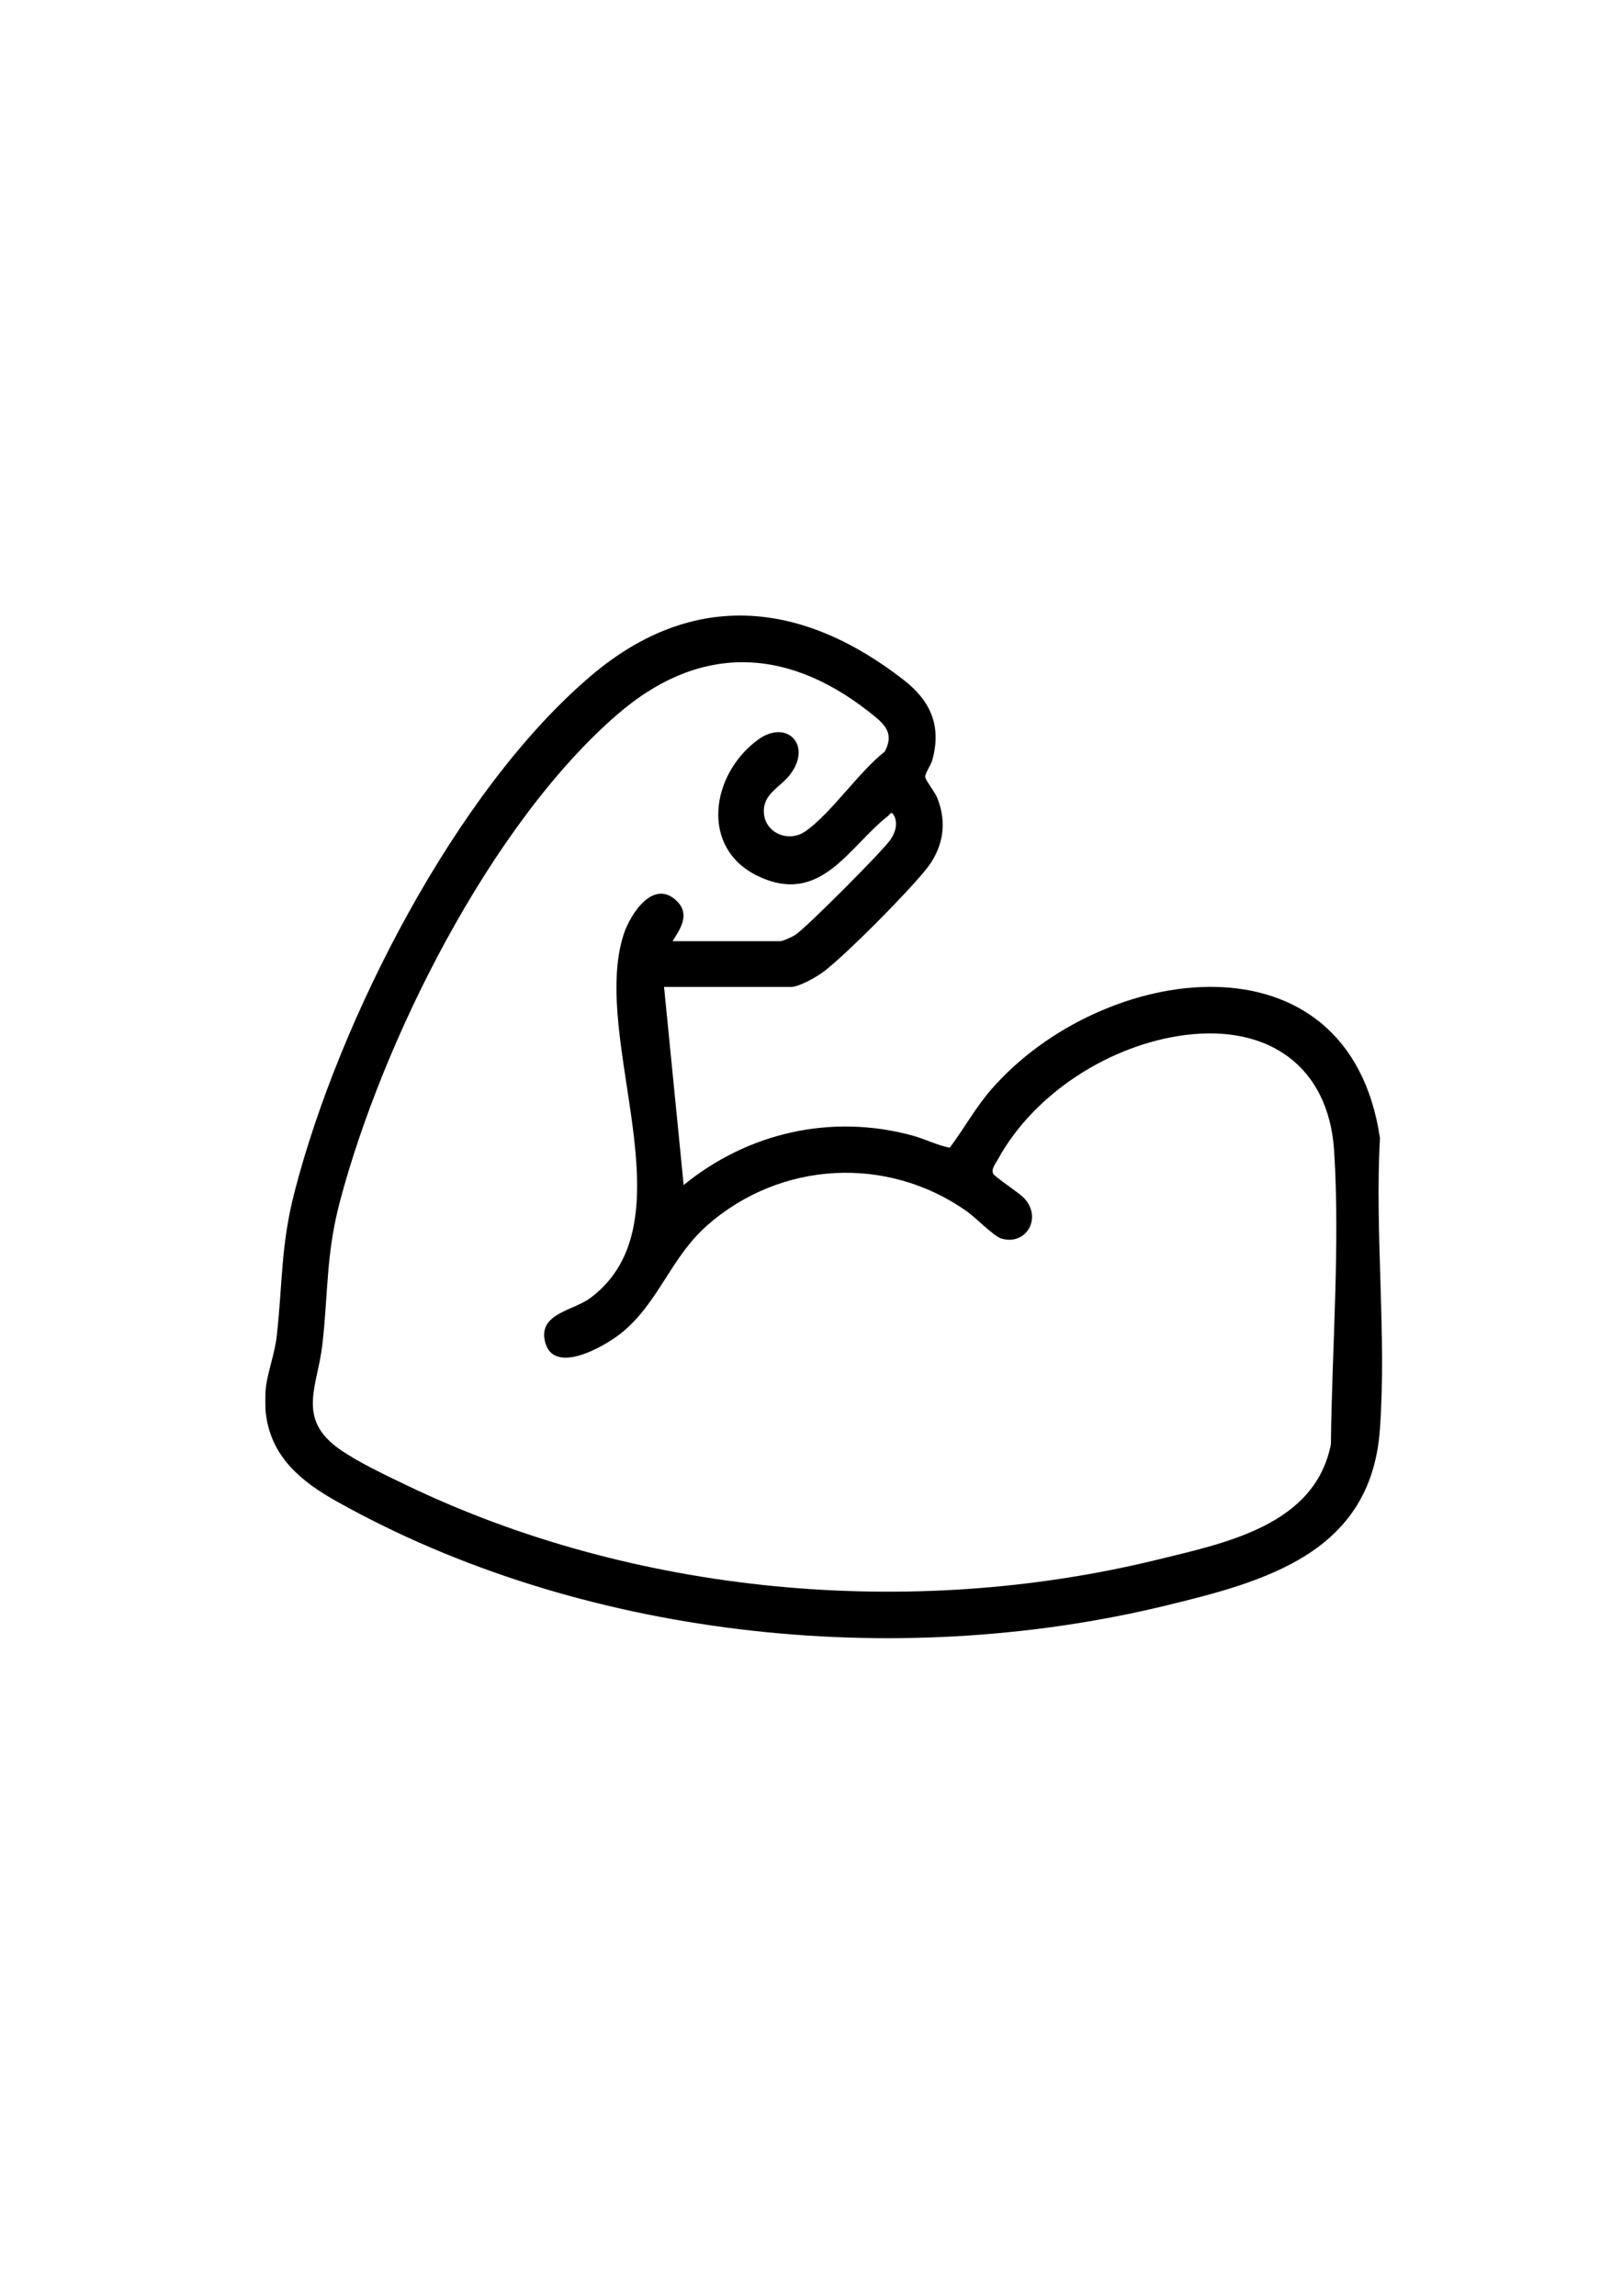 <?xml version="1.0" encoding="UTF-8"?>
<svg id="_Слой_1" data-name="Слой_1" xmlns="http://www.w3.org/2000/svg" version="1.1" viewBox="0 0 595.28 841.89">
  <!-- Generator: Adobe Illustrator 29.2.1, SVG Export Plug-In . SVG Version: 2.1.0 Build 116)  -->
  <path d="M97.51,508.81c.68-5.71,3.26-12.38,3.98-18.77,2.23-19.72,1.4-33.14,6.62-53.26,16.23-62.64,58.96-146.84,108.73-189.03,37.69-31.95,77.75-27.16,114.76,1.71,9.74,7.59,13.81,16.82,10.35,29.25-.52,1.87-2.64,4.82-2.6,6.16.04,1.19,3.5,5.52,4.35,7.58,3.94,9.6,2.12,18.91-4.36,26.76-7.6,9.2-27.52,29.36-36.72,36.72-2.48,1.99-9.43,5.98-12.38,5.98h-46.68l7.19,72.66c23.6-19.27,54.29-26.25,83.96-18.14,4.64,1.27,8.92,3.53,13.64,4.45,5.2-6.93,9.48-14.79,15.3-21.46,40.63-46.52,131.05-59.48,142.49,17.95-1.95,34.89,2.51,72.43-.04,107.01-3.34,45.17-42.02,55.6-79.13,64.55-99.25,23.93-214.32,11.68-303.65-38.45-12.88-7.23-23.9-16.24-25.8-32.08-.28-2.3-.27-7.27,0-9.58ZM246.74,345.13h39.5c.92,0,4.57-1.68,5.59-2.39,4.28-2.93,31.6-30.35,34.71-34.73,1.85-2.62,2.99-6.24,1.2-9.21-.87-1.45-1.26-.17-2.01.41-14.52,11.33-24.64,33-47.63,22.1-21.46-10.18-17.48-37.23-.18-49.98,10.63-7.83,20.12,1.9,11.88,12.69-3.75,4.91-10.26,7.11-9.59,14.39s9.25,10.64,15.23,6.42c9.53-6.72,19.45-21.64,29.06-29.21,3.03-5.67,1.06-9-3.3-12.6-30.76-25.44-63.63-27.98-94.85-.96-46.53,40.29-86.04,119.54-101.67,178.53-5.18,19.57-4.25,33.4-6.46,52.63-1.72,14.97-9.49,26.86,5.97,37.96,6.71,4.82,17.27,9.79,24.87,13.44,83.71,40.27,185.04,49.44,275.31,27.36,25.2-6.16,57.96-12.66,63.78-42.38.37-34.74,3.39-72.85,1.19-107.47-2-31.43-24.39-46.43-54.6-42.58-27.33,3.48-55.3,21.15-68.66,45.48-.83,1.5-2.77,3.83-1.7,5.51.79,1.24,9.21,6.73,11.2,8.8,6.89,7.19.73,17.7-8.42,14.8-2.66-.84-9.38-7.69-12.47-9.88-29.23-20.69-68.37-18.53-95.23,5.03-13.66,11.98-17.95,28.83-31.98,39.87-6.17,4.85-25.11,15.61-27.7,2.27-1.91-9.86,10.61-10.83,16.85-15.51,37.46-28.12-.34-94.55,12.1-133.21,2.39-7.43,10.92-20.68,19.49-12.31,4.97,4.85,1.44,10.07-1.53,14.71Z"/>
</svg>